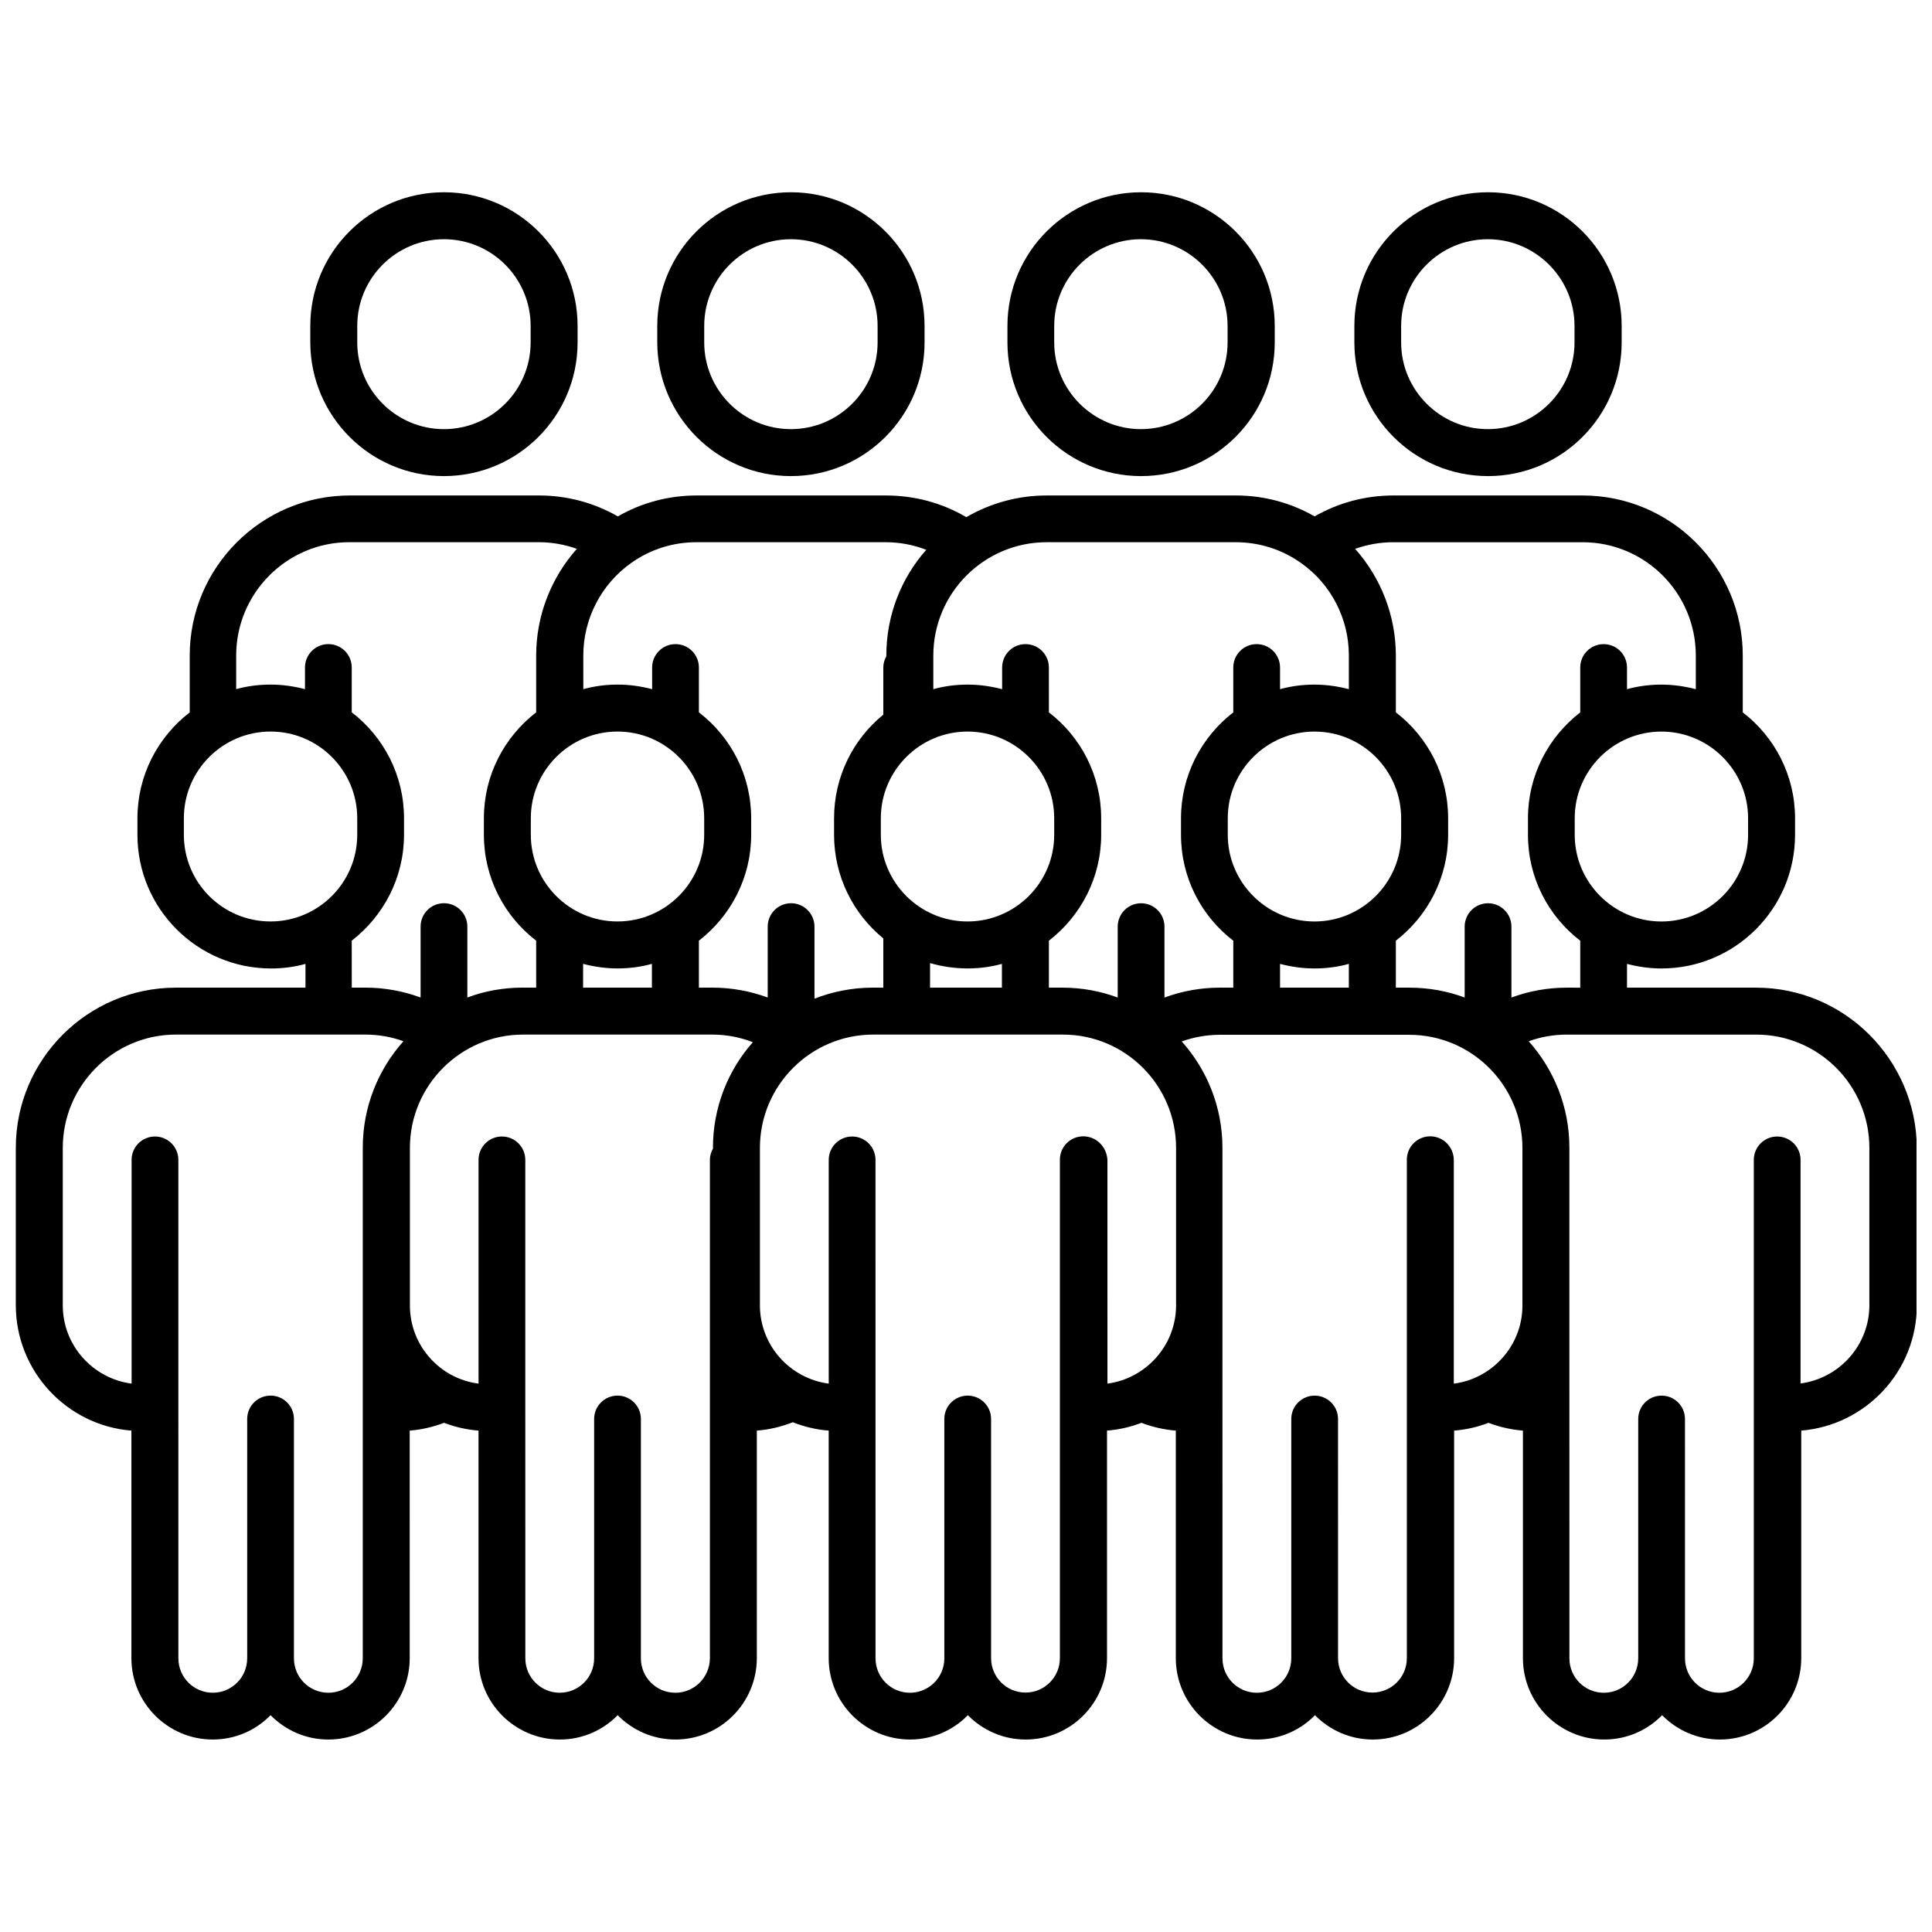<?xml version="1.0" encoding="UTF-8"?>
<!-- Uploaded to: SVG Repo, www.svgrepo.com, Generator: SVG Repo Mixer Tools -->
<svg width="800px" height="800px" version="1.1" viewBox="144 144 512 512" xmlns="http://www.w3.org/2000/svg">
 <defs>
  <clipPath id="a">
   <path d="m148.09 275h503.81v330h-503.81z"/>
  </clipPath>
 </defs>
 <g clip-path="url(#a)">
  <path d="m609.38 405.74h-34.207v-6.297c2.922 0.754 5.945 1.211 9.117 1.211 19.547 0 35.418-15.871 35.418-35.418v-4.383c0-11.438-5.441-21.613-13.855-28.062v-15.062c0-23.375-19.043-42.422-42.422-42.422h-50.18c-7.406 0-14.559 1.914-20.859 5.543-6.348-3.629-13.453-5.543-20.859-5.543h-50.18c-7.758 0-15.012 2.117-21.262 5.742-6.449-3.777-13.703-5.742-21.312-5.742h-50.18c-7.406 0-14.559 1.914-20.859 5.543-6.348-3.629-13.453-5.543-20.859-5.543h-50.18c-23.375 0-42.422 19.043-42.422 42.422v15.062c-8.414 6.5-13.855 16.625-13.855 28.062v4.383c0 19.547 15.871 35.418 35.418 35.418 3.125 0 6.195-0.402 9.117-1.211v6.297h-34.344c-23.375 0-42.422 19.043-42.422 42.422v41.715c0 17.48 13.504 31.891 30.633 33.25v60.305c0 11.891 9.672 21.562 21.562 21.562 5.996 0 11.438-2.469 15.316-6.449 3.93 3.981 9.32 6.449 15.316 6.449 11.891 0 21.562-9.672 21.562-21.562l-0.004-60.305c3.125-0.25 6.195-0.957 9.117-2.066 2.871 1.109 5.945 1.812 9.117 2.066v60.305c0 11.891 9.672 21.562 21.562 21.562 5.996 0 11.438-2.469 15.316-6.449 3.93 3.981 9.32 6.449 15.316 6.449 11.891 0 21.562-9.672 21.562-21.562l0.004-60.305c3.273-0.25 6.449-1.008 9.523-2.215 2.973 1.16 6.195 1.965 9.523 2.215v60.305c0 11.891 9.672 21.562 21.562 21.562 5.996 0 11.438-2.469 15.316-6.449 3.93 3.981 9.32 6.449 15.316 6.449 11.891 0 21.562-9.672 21.562-21.562v-60.305c3.176-0.25 6.246-0.957 9.117-2.066 2.922 1.109 5.945 1.812 9.117 2.066v60.305c0 11.891 9.672 21.562 21.562 21.562 5.996 0 11.438-2.469 15.316-6.449 3.93 3.981 9.32 6.449 15.316 6.449 11.891 0 21.562-9.672 21.562-21.562v-60.305c3.176-0.25 6.246-0.957 9.117-2.066 2.922 1.109 5.945 1.812 9.117 2.066v60.305c0 11.891 9.672 21.562 21.562 21.562 5.996 0 11.438-2.469 15.316-6.449 3.93 3.981 9.32 6.449 15.316 6.449 11.891 0 21.562-9.672 21.562-21.562l0.004-60.305c17.129-1.41 30.633-15.77 30.633-33.25v-41.715c-0.203-23.379-19.195-42.422-42.621-42.422zm-2.117-40.508c0 12.695-10.328 22.973-22.973 22.973s-22.973-10.328-22.973-22.973v-4.383c0-12.695 10.328-22.973 22.973-22.973s22.973 10.328 22.973 22.973zm-43.832-77.535c16.523 0 29.977 13.453 29.977 30.027v8.918c-2.922-0.754-5.945-1.211-9.117-1.211-3.125 0-6.195 0.402-9.117 1.211l-0.004-5.742c0-3.426-2.769-6.195-6.195-6.195-3.426 0-6.195 2.769-6.195 6.195v11.891c-8.414 6.5-13.855 16.676-13.855 28.062v4.383c0 11.438 5.441 21.613 13.855 28.062v12.445l-3.578-0.004c-5.09 0-10.027 0.906-14.66 2.621v-18.793c0-3.426-2.769-6.195-6.195-6.195-3.426 0-6.195 2.769-6.195 6.195v18.793c-4.586-1.715-9.523-2.621-14.66-2.621h-3.578v-12.445c8.414-6.5 13.855-16.676 13.855-28.062v-4.383c0-11.438-5.441-21.613-13.855-28.062v-15.062c0-10.531-3.93-20.555-10.781-28.266 3.223-1.16 6.602-1.762 10.125-1.762zm-80.207 118.04v-6.297c2.922 0.754 5.945 1.211 9.117 1.211 3.176 0 6.195-0.402 9.117-1.211v6.297zm9.121-67.863c12.695 0 22.973 10.328 22.973 22.973v4.383c0 12.695-10.328 22.973-22.973 22.973-12.645 0-22.973-10.328-22.973-22.973v-4.383c0-12.645 10.328-22.973 22.973-22.973zm-20.859-50.18c6.246 0 12.242 1.914 17.281 5.492 7.961 5.594 12.695 14.762 12.695 24.484v3.074 0.152 5.742c-2.922-0.754-5.945-1.211-9.117-1.211-3.125 0-6.195 0.402-9.117 1.211l-0.004-5.742c0-3.426-2.769-6.195-6.195-6.195s-6.195 2.769-6.195 6.195v11.891c-8.414 6.5-13.855 16.676-13.855 28.062v4.383c0 11.438 5.441 21.613 13.855 28.062v12.445h-3.578c-5.09 0-10.027 0.906-14.66 2.621v-18.793c0-3.426-2.769-6.195-6.195-6.195-3.426 0-6.195 2.769-6.195 6.195v18.793c-4.586-1.715-9.523-2.621-14.66-2.621h-3.578v-12.445c8.414-6.5 13.855-16.676 13.855-28.062v-4.383c0-11.438-5.441-21.613-13.855-28.062l-0.004-11.891c0-3.426-2.769-6.195-6.195-6.195s-6.195 2.769-6.195 6.195v5.742c-2.922-0.754-5.945-1.211-9.117-1.211-3.176 0-6.195 0.402-9.117 1.211v-8.918c0-16.523 13.453-30.027 30.027-30.027zm-81.012 118.04v-6.5c3.176 0.906 6.5 1.41 9.926 1.41 3.176 0 6.195-0.402 9.117-1.211v6.297zm9.926-67.863c12.695 0 22.973 10.328 22.973 22.973v4.383c0 12.695-10.328 22.973-22.973 22.973-12.645 0-22.973-10.328-22.973-22.973v-4.383c0-12.645 10.328-22.973 22.973-22.973zm-21.664-50.18c3.727 0 7.356 0.707 10.73 2.016-6.602 7.457-10.578 17.281-10.578 28.012v0.203c-0.504 0.906-0.805 1.914-0.805 2.973v12.496c-7.961 6.5-13.047 16.375-13.047 27.457v4.383c0 11.035 5.09 20.957 13.047 27.457v13.047h-2.773c-5.441 0-10.68 1.059-15.469 2.922v-19.094c0-3.426-2.769-6.195-6.195-6.195-3.426 0-6.195 2.769-6.195 6.195v18.793c-4.637-1.715-9.574-2.621-14.66-2.621h-3.578v-12.445c8.414-6.5 13.855-16.676 13.855-28.062v-4.383c0-11.438-5.441-21.613-13.855-28.062v-11.887c0-3.426-2.769-6.195-6.195-6.195s-6.195 2.769-6.195 6.195v5.742c-2.922-0.754-5.945-1.211-9.117-1.211-3.176 0-6.195 0.402-9.117 1.211l-0.008-5.742v-0.102-3.074c0-9.723 4.734-18.895 12.695-24.535 5.039-3.578 11.035-5.492 17.281-5.492zm-80.207 118.04v-6.297c2.922 0.754 5.945 1.211 9.117 1.211 3.125 0 6.195-0.402 9.117-1.211v6.297zm9.117-67.863c12.695 0 22.973 10.328 22.973 22.973v4.383c0 12.695-10.328 22.973-22.973 22.973-12.695 0-22.973-10.328-22.973-22.973v-4.383c0-12.645 10.277-22.973 22.973-22.973zm-114.92 27.355v-4.383c0-12.695 10.328-22.973 22.973-22.973 12.695 0 22.973 10.328 22.973 22.973v4.383c0 12.695-10.328 22.973-22.973 22.973-12.695 0.004-22.973-10.273-22.973-22.973zm44.488 28.062c8.414-6.5 13.855-16.676 13.855-28.062v-4.383c0-11.438-5.441-21.613-13.855-28.062v-11.887c0-3.426-2.769-6.195-6.195-6.195-3.426 0-6.195 2.769-6.195 6.195v5.742c-2.922-0.754-5.945-1.211-9.117-1.211-3.176 0-6.195 0.402-9.117 1.211v-8.918c0-16.523 13.453-30.027 29.977-30.027h50.18c3.477 0 6.902 0.605 10.125 1.762-6.852 7.707-10.781 17.734-10.781 28.266v15.062c-8.414 6.5-13.855 16.625-13.855 28.062v4.383c0 11.438 5.441 21.613 13.855 28.062v12.445h-3.578c-5.141 0-10.078 0.906-14.66 2.621v-18.793c0-3.426-2.769-6.195-6.195-6.195-3.426 0-6.195 2.769-6.195 6.195v18.793c-4.637-1.715-9.574-2.621-14.66-2.621h-3.578zm-6.199 199.31c-5.039 0-9.117-4.082-9.117-9.117v-63.434c0-3.426-2.769-6.195-6.195-6.195s-6.195 2.769-6.195 6.195v63.43c0 5.039-4.082 9.117-9.117 9.117-5.039 0-9.117-4.082-9.117-9.117l-0.008-66.402v-65.695c0-3.426-2.769-6.195-6.195-6.195s-6.195 2.769-6.195 6.195v59.297c-10.277-1.359-18.238-10.125-18.238-20.758v-41.715c0-16.523 13.453-30.027 29.977-30.027h50.18c3.527 0 6.902 0.605 10.125 1.762-6.699 7.508-10.781 17.383-10.781 28.215v41.715 0.656 92.902c0 5.09-4.082 9.172-9.121 9.172zm91.945 0c-5.039 0-9.117-4.082-9.117-9.117v-63.434c0-3.426-2.769-6.195-6.195-6.195-3.426 0-6.195 2.769-6.195 6.195v63.43c0 5.039-4.082 9.117-9.117 9.117-5.039 0-9.117-4.082-9.117-9.117l-0.008-66.402v-65.695c0-3.426-2.769-6.195-6.195-6.195s-6.195 2.769-6.195 6.195v59.297c-10.176-1.309-18.035-9.926-18.188-20.402l-0.004-38.895v-0.152-3.023c0-16.523 13.453-30.027 29.977-30.027h50.18c3.727 0 7.356 0.707 10.73 2.016-6.602 7.457-10.578 17.281-10.578 28.012v0.203c-0.504 0.906-0.805 1.914-0.805 2.973v16.93 0.051 0.051 115.07c-0.051 5.035-4.133 9.117-9.172 9.117zm108.12-147.46c-3.426 0-6.195 2.769-6.195 6.195v65.645 0.051 0.051 66.352c0 5.039-4.082 9.117-9.117 9.117-5.039 0-9.117-4.082-9.117-9.117l-0.004-63.379c0-3.426-2.769-6.195-6.195-6.195s-6.195 2.769-6.195 6.195v63.43c0 5.039-4.082 9.117-9.117 9.117-5.039 0-9.117-4.082-9.117-9.117l-0.008-132.1c0-3.426-2.769-6.195-6.195-6.195-3.426 0-6.195 2.769-6.195 6.195v59.297c-10.277-1.359-18.238-10.125-18.238-20.758v-41.715c0-16.523 13.453-30.027 30.027-30.027h8.918 0.051 0.051 31.387 0.051 0.051 9.773c16.523 0 29.977 13.453 29.977 30.027v3.023 0.152 38.844c-0.152 10.48-8.062 19.094-18.188 20.453l-0.004-59.297c-0.199-3.477-2.973-6.246-6.398-6.246zm91.945 0c-3.426 0-6.195 2.769-6.195 6.195v132.1c0 5.039-4.082 9.117-9.117 9.117-5.039 0-9.117-4.082-9.117-9.117l-0.004-63.379c0-3.426-2.769-6.195-6.195-6.195-3.426 0-6.195 2.769-6.195 6.195v63.43c0 5.039-4.082 9.117-9.117 9.117-5.039 0-9.117-4.082-9.117-9.117l-0.008-92.953v-0.605-41.715c0-10.832-4.082-20.707-10.781-28.215 3.223-1.16 6.602-1.762 10.125-1.762h50.18c16.523 0 29.977 13.453 29.977 30.027v3.023 0.152 38.844c-0.152 10.48-8.062 19.094-18.188 20.402l0.004-59.297c-0.051-3.477-2.824-6.246-6.25-6.246zm116.38 44.738c0 10.629-7.961 19.398-18.238 20.758v-59.25c0-3.426-2.769-6.195-6.195-6.195-3.426 0-6.195 2.769-6.195 6.195v132.1c0 5.039-4.082 9.117-9.117 9.117-5.039 0-9.117-4.082-9.117-9.117l-0.008-63.43c0-3.426-2.769-6.195-6.195-6.195s-6.195 2.769-6.195 6.195v63.43c0 5.039-4.082 9.117-9.117 9.117-5.039 0-9.117-4.082-9.117-9.117l-0.008-92.902v-0.707-41.715c0-10.832-4.082-20.707-10.781-28.215 3.223-1.16 6.602-1.762 10.125-1.762h50.18c16.523 0 29.977 13.453 29.977 30.027z"/>
 </g>
 <path d="m446.4 270.17c19.547 0 35.418-15.871 35.418-35.418v-4.383c0-19.547-15.871-35.418-35.418-35.418-19.547 0-35.418 15.871-35.418 35.418v4.383c0 19.547 15.871 35.418 35.418 35.418zm-23.023-39.801c0-12.695 10.328-22.973 22.973-22.973 12.645 0 22.973 10.328 22.973 22.973v4.383c0 12.695-10.328 22.973-22.973 22.973-12.645 0-22.973-10.328-22.973-22.973z"/>
 <path d="m538.34 270.17c19.547 0 35.418-15.871 35.418-35.418v-4.383c0-19.547-15.871-35.418-35.418-35.418s-35.418 15.871-35.418 35.418v4.383c0 19.547 15.871 35.418 35.418 35.418zm-23.023-39.801c0-12.695 10.328-22.973 22.973-22.973s22.973 10.328 22.973 22.973v4.383c0 12.695-10.328 22.973-22.973 22.973s-22.973-10.328-22.973-22.973z"/>
 <path d="m261.65 270.17c19.547 0 35.418-15.871 35.418-35.418v-4.383c0-19.547-15.871-35.418-35.418-35.418s-35.418 15.871-35.418 35.418v4.383c0.051 19.547 15.922 35.418 35.418 35.418zm-22.973-39.801c0-12.695 10.328-22.973 22.973-22.973 12.695 0 22.973 10.328 22.973 22.973v4.383c0 12.695-10.328 22.973-22.973 22.973-12.695 0-22.973-10.328-22.973-22.973z"/>
 <path d="m353.6 270.17c19.547 0 35.418-15.871 35.418-35.418v-4.383c0-19.547-15.871-35.418-35.418-35.418s-35.418 15.871-35.418 35.418v4.383c0.051 19.547 15.922 35.418 35.418 35.418zm-22.973-39.801c0-12.695 10.328-22.973 22.973-22.973 12.695 0 22.973 10.328 22.973 22.973v4.383c0 12.695-10.328 22.973-22.973 22.973-12.695 0-22.973-10.328-22.973-22.973z"/>
</svg>